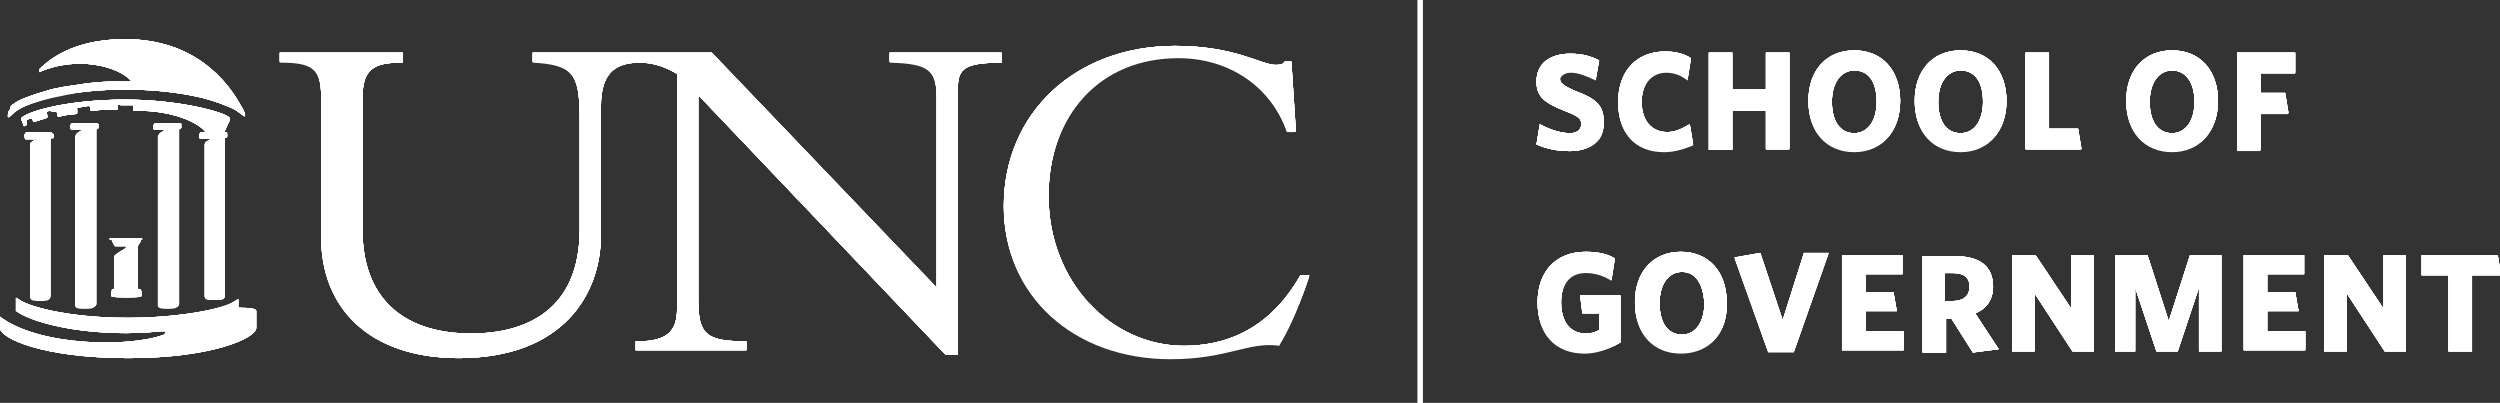 <?xml version="1.0" encoding="utf-8"?>
<!-- Generator: Adobe Illustrator 27.6.1, SVG Export Plug-In . SVG Version: 6.00 Build 0)  -->
<svg version="1.1" xmlns="http://www.w3.org/2000/svg" xmlns:xlink="http://www.w3.org/1999/xlink" x="0px" y="0px"
	 viewBox="0 0 223.4 36" style="enable-background:new 0 0 223.4 36;" xml:space="preserve">
<rect x="0" y="0" width="223.4" height="36" fill="#333333" stroke="none"/>
<style type="text/css">
	.st0{fill:#FFFFFF;}
</style>
<g id="PMS_2c">
	<g>
		<path class="st0" d="M140.3,13.5c-1.2,0-2.1-0.2-3-0.6l0.3-1.8c0.9,0.5,1.9,0.8,2.7,0.8c0.6,0,1-0.3,1-0.8c0-0.5-0.2-0.7-1.5-1.2
			c-1.7-0.7-2.5-1.2-2.5-2.6c0-1.7,1.3-2.5,3-2.5c1.1,0,1.8,0.2,2.6,0.6L142.6,7c-0.8-0.4-1.6-0.7-2.2-0.7c-0.6,0-1,0.3-1,0.7
			c0,0.4,0.2,0.6,1.3,1.1c1.9,0.7,2.6,1.3,2.6,2.7C143.4,12.6,142,13.5,140.3,13.5z"/>
		<path class="st0" d="M148.7,13.5c-2.6,0-4.1-1.7-4.1-4.4c0-2.7,1.6-4.5,4.2-4.5c0.9,0,1.7,0.2,2.3,0.6l-0.3,1.9
			c-0.5-0.4-1.1-0.7-1.9-0.7c-1.3,0-2.2,1-2.2,2.7c0,1.7,0.9,2.7,2.3,2.7c0.7,0,1.3-0.3,2-0.7l0.3,1.8
			C150.5,13.3,149.7,13.5,148.7,13.5z"/>
		<path class="st0" d="M157.8,13.4V9.9h-3v3.5h-2.1V4.7h2.1V8h3V4.7h2.1v8.6H157.8z"/>
		<path class="st0" d="M165.7,13.5c-2.5,0-4.1-1.8-4.1-4.5c0-2.7,1.6-4.5,4.1-4.5c2.5,0,4.1,1.8,4.1,4.5
			C169.8,11.7,168.2,13.5,165.7,13.5z M165.7,6.3c-1.2,0-2,1.1-2,2.8c0,1.7,0.7,2.8,2,2.8c1.2,0,2-1.1,2-2.8
			C167.7,7.3,167,6.3,165.7,6.3z"/>
		<path class="st0" d="M175.2,13.5c-2.5,0-4.1-1.8-4.1-4.5c0-2.7,1.6-4.5,4.1-4.5c2.5,0,4.1,1.8,4.1,4.5
			C179.3,11.7,177.7,13.5,175.2,13.5z M175.2,6.3c-1.2,0-2,1.1-2,2.8c0,1.7,0.7,2.8,2,2.8c1.2,0,2-1.1,2-2.8
			C177.2,7.3,176.5,6.3,175.2,6.3z"/>
		<path class="st0" d="M181,13.4V4.7h2.1v6.8h2.6l0.3,1.8H181z"/>
		<path class="st0" d="M194.1,13.5c-2.5,0-4.1-1.8-4.1-4.5c0-2.7,1.6-4.5,4.1-4.5c2.5,0,4.1,1.8,4.1,4.5
			C198.2,11.7,196.6,13.5,194.1,13.5z M194.1,6.3c-1.2,0-2,1.1-2,2.8c0,1.7,0.7,2.8,2,2.8c1.2,0,2-1.1,2-2.8
			C196.1,7.3,195.3,6.3,194.1,6.3z"/>
		<path class="st0" d="M202,6.5v1.8h2.2l0.3,1.8H202v3.3h-2.1V4.7h5.2v1.8H202z"/>
		<path class="st0" d="M141.6,31.5c-2.7,0-4.2-1.8-4.2-4.5c0-2.7,1.6-4.5,4.3-4.5c1.1,0,2,0.2,2.6,0.6l-0.3,1.9
			c-0.6-0.4-1.4-0.7-2.3-0.7c-1.5,0-2.2,1.1-2.2,2.7c0,1.6,0.7,2.8,2.2,2.8c0.5,0,0.8-0.1,1.2-0.3V28h-1.5l-0.2-1.6h3.6v4.2
			C143.8,31.2,142.7,31.5,141.6,31.5z"/>
		<path class="st0" d="M150.2,31.5c-2.5,0-4.1-1.8-4.1-4.5c0-2.7,1.6-4.5,4.1-4.5c2.5,0,4.1,1.8,4.1,4.5
			C154.4,29.7,152.8,31.5,150.2,31.5z M150.3,24.3c-1.2,0-2,1.1-2,2.8c0,1.7,0.7,2.8,2,2.8c1.2,0,2-1.1,2-2.8
			C152.2,25.3,151.5,24.3,150.3,24.3z"/>
		<path class="st0" d="M160.3,31.4H158l-3-8.4l2.3-0.4l2,6l1.9-6h2.2L160.3,31.4z"/>
		<path class="st0" d="M164.6,31.4v-8.6h5.4v1.7h-3.3v1.6h2.5l0.3,1.7h-2.8v1.8h3.4v1.7H164.6z"/>
		<path class="st0" d="M176.3,31.5l-1.9-3h-0.5v3h-2.1v-8.6h3c2.1,0,3.3,0.9,3.3,2.7c0,1.2-0.6,2-1.6,2.4l2.1,3.2L176.3,31.5z
			 M174.5,24.4h-0.7v2.5h0.7c0.9,0,1.5-0.4,1.5-1.3C176,24.8,175.5,24.4,174.5,24.4z"/>
		<path class="st0" d="M185.2,31.4l-3.4-5.2v5.2h-2v-8.6h2.1l3.2,4.8v-4.8h2v8.6H185.2z"/>
		<path class="st0" d="M196.5,31.4v-5.7l-1.9,5.7h-1.9l-1.9-5.7v5.7h-1.8v-8.6h2.9l1.9,5.9l1.9-5.9h2.8v8.6H196.5z"/>
		<path class="st0" d="M200.5,31.4v-8.6h5.4v1.7h-3.3v1.6h2.5l0.3,1.7h-2.8v1.8h3.4v1.7H200.5z"/>
		<path class="st0" d="M213.1,31.4l-3.4-5.2v5.2h-2v-8.6h2.1l3.2,4.8v-4.8h2v8.6H213.1z"/>
		<path class="st0" d="M220.9,24.6v6.8h-2.1v-6.8h-2.4v-1.8h6.8l0.3,1.8H220.9z"/>
	</g>
	<g>
		<rect x="126.7" class="st0" width="0.4" height="36"/>
	</g>
	<g>
		<g>
			<path class="st0" d="M11.9,9.9C12,9.9,12,9.9,11.9,9.9c4-0.1,6.3,1.4,6.5,2l1.6,0l0.5-1.1c0-0.1,0-0.2,0-0.3
				C20,10,16,8.9,11.2,8.9c-5.1,0-8.4,1-9.1,1.5c0,0-0.2,0.1-0.2,0.2c0,0.1,0.1,0.3,0.1,0.3l0.1,0.3c0,0.1,0.1,0.1,0.2,0
				c0,0,0.1,0,0.1-0.1c0-0.1,0-0.2,0-0.2c-0.1-0.2,0-0.2,0-0.2l0.3-0.1c0.1,0,0.2,0,0.2,0.1c0,0,0.1,0.2,0.1,0.2
				c0.1,0,0.3-0.1,1-0.3c0,0,0.1,0,0.2-0.1c0.1,0,0-0.3,0-0.3c0-0.1-0.1-0.2,0.2-0.3L4.9,10c0.2-0.1,0.2,0.1,0.2,0.2
				c0,0,0,0.2,0.1,0.2c0.1,0.1,0.2-0.1,1.5-0.2c0,0,0.2,0,0.2-0.1c0-0.1,0-0.2,0-0.2c0-0.2-0.1-0.3,0.2-0.3l0.6-0.1
				c0.4-0.1,0.4,0.1,0.4,0.2c0,0,0,0.2,0,0.2c0,0,0.2,0,0.2,0c0.7-0.1,1.2-0.1,2-0.1c0,0,0.1,0,0.2,0c0,0,0-0.1,0-0.1
				c0-0.1,0-0.2,0-0.3c0.1-0.1,0.2,0,0.3,0h0.7c0.1,0,0.3,0,0.4,0C11.9,9.5,11.9,9.8,11.9,9.9C11.9,9.8,11.9,9.8,11.9,9.9L11.9,9.9z
				"/>
			<path class="st0" d="M11.2,3.5C7.4,3.5,5,4.7,3.5,6.2c0,0,0,0,0,0.1c0,0.1,0,0.2,0.1,0.1c3.3-1.4,6.9-0.5,8.1,0.8
				c0,0.1,0,0.1,0,0.1c-1.2,0-2.1-0.1-4.3,0.2C6.1,7.7,5.1,7.8,4.2,8.1c-1.4,0.4-2.5,0.8-3,1.2C1,9.4,1,9.5,0.9,9.6
				C0.9,9.8,0.9,9.8,0.8,9.9c-0.1,0.2-0.1,0.4-0.1,0.5c0,0.1,0.1,0.1,0.2,0c0.2-0.2,0.6-0.6,1.3-0.9C3,9.1,4.2,8.8,5.4,8.5
				C7.1,8.2,9.2,8,11.1,8c2.2,0,4.2,0.2,5.8,0.5c1.7,0.3,3,0.8,3.9,1.2c0.4,0.2,0.6,0.4,0.9,0.6c0.2,0.2,0.2,0,0.2,0
				c0,0,0-0.3-0.4-0.9C20.4,7.4,17.5,3.5,11.2,3.5"/>
			<path class="st0" d="M0,29.3C0,30.2,3.7,32,11.5,32c7.5,0,11.4-1.8,11.4-2.7l0-1.4c0,0,0-0.1,0-0.1c0-0.2-0.4-0.3-1.6-0.3l0-0.8
				c0,0.1-0.3,0.2-0.4,0.3c-1,0.6-4.8,1.4-9.5,1.4c-5.5,0-9.3-1.1-9.9-1.8l0,1.2c1.8,1.3,7.3,2.4,12.9,1.8c0.2,0,0.2,0,0.4,0
				c0,0,0.2,0.1-0.1,0.3C11.4,31.1,3.4,30.9,0,28.3L0,29.3"/>
			<path class="st0" d="M16,11.5L16,11.5C16,11.5,16,11.5,16,11.5C16,11.5,16,11.5,16,11.5L16,11.5z"/>
			<path class="st0" d="M15.9,11.8C15.9,11.8,15.9,11.8,15.9,11.8l0-0.2l0,0l0,0c0,0,0,0,0,0V11.8L15.9,11.8z"/>
			<polygon class="st0" points="15.9,11.8 15.9,11.8 15.9,11.6 15.9,11.6 15.9,11.8 			"/>
			<path class="st0" d="M13.9,11.4C13.9,11.4,13.9,11.4,13.9,11.4L13.9,11.4C13.8,11.4,13.9,11.4,13.9,11.4L13.9,11.4z"/>
			<polygon class="st0" points="15.9,11.8 15.9,11.8 15.9,11.8 15.9,11.8 15.9,11.8 			"/>
			<path class="st0" d="M16,11l-2.1,0c-0.1,0-0.1,0.1-0.2,0.2v0.2c0,0.1,0,0.2,0.2,0.2h0.7c0.1,0,0.1,0,0.1,0c0,0.1-0.1,0.1-0.1,0.1
				l-0.3,0.2c0,0-0.1,0.1-0.1,0.2l0,15.1c0,0.3,0.5,0.3,0.9,0.3c0.4,0,0.8,0,0.9-0.3c0,0,0-14.4,0-15.6c0-0.1,0-0.1,0-0.1
				c0,0,0.1,0,0.1,0c0.1,0,0.1-0.1,0.1-0.1v-0.3C16.2,11,16.1,11,16,11L16,11z"/>
			<path class="st0" d="M12.6,21.5l0-0.1h0.1l0-0.1H9.8v0.1H10l0,0.1l0.2,0.4c0,0,0,0,0.1,0.1c0,0,0.1,0,0.1,0c0.8,0,0.6,0,0.7,0
				c0.1,0,0.1,0,0.2,0c0,0,0,0.1-0.1,0.2c-0.3,0.2-0.7,0.4-0.9,0.6c0,0-0.1,0.1-0.1,0.1c0,0.1,0,0.1,0,0.1v2.8L10,25.9
				c0,0-0.1,0.6,0,0.6c0.1,0.1,2.5,0.1,2.6,0c0.1-0.1,0-0.6,0-0.6l-0.3-0.1V22L12.6,21.5L12.6,21.5z"/>
			<path class="st0" d="M20.1,11.8l-2.1,0c-0.1,0-0.1,0.1-0.2,0.2v0.2c0,0.1,0,0.2,0.2,0.2h0.7c0.1,0,0.1,0,0.1,0
				c0,0.1-0.1,0.1-0.1,0.1l-0.3,0.2c0,0-0.1,0.1-0.1,0.2l0,13.6c0,0.3,0.5,0.3,0.9,0.3c0.4,0,0.8,0,0.9-0.3c0,0,0-12.9,0-14.1
				c0-0.1,0-0.1,0-0.1c0,0,0.1,0,0.1,0c0.1,0,0.1-0.1,0.1-0.1v-0.3C20.3,11.8,20.2,11.8,20.1,11.8L20.1,11.8z"/>
			<path class="st0" d="M8.6,11l-2.1,0c-0.1,0-0.2,0.1-0.2,0.2v0.2c0,0.1,0,0.2,0.2,0.2h0.7c0.1,0,0.1,0,0.1,0
				c0,0.1-0.1,0.1-0.1,0.1l-0.3,0.2c0,0-0.1,0.1-0.1,0.2l0,15.1c0,0.3,0.5,0.3,0.9,0.3c0.4,0,0.8,0,0.9-0.3c0,0,0-14.4,0-15.6
				c0-0.1,0-0.1,0-0.1c0,0,0.1,0,0.1,0c0.1,0,0.1-0.1,0.1-0.1v-0.3C8.7,11,8.7,11,8.6,11L8.6,11z"/>
			<path class="st0" d="M4.5,11.8l-2.1,0c-0.1,0-0.1,0.1-0.2,0.2v0.2c0,0.1,0,0.2,0.2,0.2l0.7,0c0.1,0,0.1,0,0.1,0
				c0,0.1-0.1,0.1-0.1,0.1l-0.3,0.2c0,0-0.1,0.1-0.1,0.2l0,13.6c0,0.3,0.5,0.3,0.9,0.3c0.4,0,0.8,0,0.9-0.3c0,0,0-12.9,0-14.1
				c0-0.1,0-0.1,0-0.1c0,0,0.1,0,0.1,0c0.1,0,0.2,0,0.2-0.1V12C4.6,11.9,4.6,11.8,4.5,11.8L4.5,11.8z"/>
		</g>
		<g>
			<path class="st0" d="M115,11.7c-1.4-4-5.1-6.6-9.7-6.6c-7.1,0-11.6,5.2-11.6,12.4c0,7.7,5.6,13.4,12.1,13.4
				c3.4,0,7.5-1.2,10.4-6.3h0.8c-0.6,1.9-1.7,4.6-2.7,6.2c-2.7-0.4-4.6,1.2-9.7,1.2c-8.7,0-14.9-5.7-14.9-13.6
				c0-8.3,6.4-14.3,15.3-14.3c5.4,0,7.7,1.7,9,1.7c0.5,0,0.7-0.1,0.8-0.3h0.6l0.4,6.2H115z"/>
			<path class="st0" d="M79.5,4.7v0.8c3.4,0.1,4.2,0.6,4.2,3.2v17l-20.1-21h-1.4h-1.7h-6.8h-1.6h-4.5v0.8c3.5,0.2,4.2,0.9,4.2,5v10
				c0,7.3-4.9,9.3-9.7,9.3c-6.4,0-9.7-3.5-9.7-9.2V8.7c0-2.5,1-3.1,3.4-3.1H36V4.7H25v0.8c2.9,0,3.7,0.5,3.7,3.2v12.5
				C28.7,27.3,32.8,32,41,32c9.3,0,12.7-5.7,12.7-11V9.5c0-3.2,1.5-3.9,3.5-3.9c1.2,0,2.3,0.4,3.3,1v21c0,2-0.9,2.9-3.5,2.9h-0.2
				v0.8h9.9v-0.8c-3.6,0-4.3-0.6-4.3-3.7V8.5l22.1,23.2h1.1V7.8c0-1.7,0.7-2.2,3.9-2.2V4.7H79.5z"/>
		</g>
	</g>
</g>
<g id="CMYK_2c">
	<g>
		<path class="st0" d="M140.3,13.5c-1.2,0-2.1-0.2-3-0.6l0.3-1.8c0.9,0.5,1.9,0.8,2.7,0.8c0.6,0,1-0.3,1-0.8c0-0.5-0.2-0.7-1.5-1.2
			c-1.7-0.7-2.5-1.2-2.5-2.6c0-1.7,1.3-2.5,3-2.5c1.1,0,1.8,0.2,2.6,0.6L142.6,7c-0.8-0.4-1.6-0.7-2.2-0.7c-0.6,0-1,0.3-1,0.7
			c0,0.4,0.2,0.6,1.3,1.1c1.9,0.7,2.6,1.3,2.6,2.7C143.4,12.6,142,13.5,140.3,13.5z"/>
		<path class="st0" d="M148.7,13.5c-2.6,0-4.1-1.7-4.1-4.4c0-2.7,1.6-4.5,4.2-4.5c0.9,0,1.7,0.2,2.3,0.6l-0.3,1.9
			c-0.5-0.4-1.1-0.7-1.9-0.7c-1.3,0-2.2,1-2.2,2.7c0,1.7,0.9,2.7,2.3,2.7c0.7,0,1.3-0.3,2-0.7l0.3,1.8
			C150.5,13.3,149.7,13.5,148.7,13.5z"/>
		<path class="st0" d="M157.8,13.4V9.9h-3v3.5h-2.1V4.7h2.1V8h3V4.7h2.1v8.6H157.8z"/>
		<path class="st0" d="M165.7,13.5c-2.5,0-4.1-1.8-4.1-4.5c0-2.7,1.6-4.5,4.1-4.5c2.5,0,4.1,1.8,4.1,4.5
			C169.8,11.7,168.2,13.5,165.7,13.5z M165.7,6.3c-1.2,0-2,1.1-2,2.8c0,1.7,0.7,2.8,2,2.8c1.2,0,2-1.1,2-2.8
			C167.7,7.3,167,6.3,165.7,6.3z"/>
		<path class="st0" d="M175.2,13.5c-2.5,0-4.1-1.8-4.1-4.5c0-2.7,1.6-4.5,4.1-4.5c2.5,0,4.1,1.8,4.1,4.5
			C179.3,11.7,177.7,13.5,175.2,13.5z M175.2,6.3c-1.2,0-2,1.1-2,2.8c0,1.7,0.7,2.8,2,2.8c1.2,0,2-1.1,2-2.8
			C177.2,7.3,176.5,6.3,175.2,6.3z"/>
		<path class="st0" d="M181,13.4V4.7h2.1v6.8h2.6l0.3,1.8H181z"/>
		<path class="st0" d="M194.1,13.5c-2.5,0-4.1-1.8-4.1-4.5c0-2.7,1.6-4.5,4.1-4.5c2.5,0,4.1,1.8,4.1,4.5
			C198.2,11.7,196.6,13.5,194.1,13.5z M194.1,6.3c-1.2,0-2,1.1-2,2.8c0,1.7,0.7,2.8,2,2.8c1.2,0,2-1.1,2-2.8
			C196.1,7.3,195.3,6.3,194.1,6.3z"/>
		<path class="st0" d="M202,6.5v1.8h2.2l0.3,1.8H202v3.3h-2.1V4.7h5.2v1.8H202z"/>
		<path class="st0" d="M141.6,31.5c-2.7,0-4.2-1.8-4.2-4.5c0-2.7,1.6-4.5,4.3-4.5c1.1,0,2,0.2,2.6,0.6l-0.3,1.9
			c-0.6-0.4-1.4-0.7-2.3-0.7c-1.5,0-2.2,1.1-2.2,2.7c0,1.6,0.7,2.8,2.2,2.8c0.5,0,0.8-0.1,1.2-0.3V28h-1.5l-0.2-1.6h3.6v4.2
			C143.8,31.2,142.7,31.5,141.6,31.5z"/>
		<path class="st0" d="M150.2,31.5c-2.5,0-4.1-1.8-4.1-4.5c0-2.7,1.6-4.5,4.1-4.5c2.5,0,4.1,1.8,4.1,4.5
			C154.4,29.7,152.8,31.5,150.2,31.5z M150.3,24.3c-1.2,0-2,1.1-2,2.8c0,1.7,0.7,2.8,2,2.8c1.2,0,2-1.1,2-2.8
			C152.2,25.3,151.5,24.3,150.3,24.3z"/>
		<path class="st0" d="M160.3,31.4H158l-3-8.4l2.3-0.4l2,6l1.9-6h2.2L160.3,31.4z"/>
		<path class="st0" d="M164.6,31.4v-8.6h5.4v1.7h-3.3v1.6h2.5l0.3,1.7h-2.8v1.8h3.4v1.7H164.6z"/>
		<path class="st0" d="M176.3,31.5l-1.9-3h-0.5v3h-2.1v-8.6h3c2.1,0,3.3,0.9,3.3,2.7c0,1.2-0.6,2-1.6,2.4l2.1,3.2L176.3,31.5z
			 M174.5,24.4h-0.7v2.5h0.7c0.9,0,1.5-0.4,1.5-1.3C176,24.8,175.5,24.4,174.5,24.4z"/>
		<path class="st0" d="M185.2,31.4l-3.4-5.2v5.2h-2v-8.6h2.1l3.2,4.8v-4.8h2v8.6H185.2z"/>
		<path class="st0" d="M196.5,31.4v-5.7l-1.9,5.7h-1.9l-1.9-5.7v5.7h-1.8v-8.6h2.9l1.9,5.9l1.9-5.9h2.8v8.6H196.5z"/>
		<path class="st0" d="M200.5,31.4v-8.6h5.4v1.7h-3.3v1.6h2.5l0.3,1.7h-2.8v1.8h3.4v1.7H200.5z"/>
		<path class="st0" d="M213.1,31.4l-3.4-5.2v5.2h-2v-8.6h2.1l3.2,4.8v-4.8h2v8.6H213.1z"/>
		<path class="st0" d="M220.9,24.6v6.8h-2.1v-6.8h-2.4v-1.8h6.8l0.3,1.8H220.9z"/>
	</g>
	<g>
		<rect x="126.7" class="st0" width="0.4" height="36"/>
	</g>
	<g>
		<g>
			<path class="st0" d="M11.9,9.9C12,9.9,12,9.9,11.9,9.9c4-0.1,6.3,1.4,6.5,2l1.6,0l0.5-1.1c0-0.1,0-0.2,0-0.3
				C20,10,16,8.9,11.2,8.9c-5.1,0-8.4,1-9.1,1.5c0,0-0.2,0.1-0.2,0.2c0,0.1,0.1,0.3,0.1,0.3l0.1,0.3c0,0.1,0.1,0.1,0.2,0
				c0,0,0.1,0,0.1-0.1c0-0.1,0-0.2,0-0.2c-0.1-0.2,0-0.2,0-0.2l0.3-0.1c0.1,0,0.2,0,0.2,0.1c0,0,0.1,0.2,0.1,0.2
				c0.1,0,0.3-0.1,1-0.3c0,0,0.1,0,0.2-0.1c0.1,0,0-0.3,0-0.3c0-0.1-0.1-0.2,0.2-0.3L4.9,10c0.2-0.1,0.2,0.1,0.2,0.2
				c0,0,0,0.2,0.1,0.2c0.1,0.1,0.2-0.1,1.5-0.2c0,0,0.2,0,0.2-0.1c0-0.1,0-0.2,0-0.2c0-0.2-0.1-0.3,0.2-0.3l0.6-0.1
				c0.4-0.1,0.4,0.1,0.4,0.2c0,0,0,0.2,0,0.2c0,0,0.2,0,0.2,0c0.7-0.1,1.2-0.1,2-0.1c0,0,0.1,0,0.2,0c0,0,0-0.1,0-0.1
				c0-0.1,0-0.2,0-0.3c0.1-0.1,0.2,0,0.3,0h0.7c0.1,0,0.3,0,0.4,0C11.9,9.5,11.9,9.8,11.9,9.9C11.9,9.8,11.9,9.8,11.9,9.9L11.9,9.9z
				"/>
			<path class="st0" d="M11.2,3.5C7.4,3.5,5,4.7,3.5,6.2c0,0,0,0,0,0.1c0,0.1,0,0.2,0.1,0.1c3.3-1.4,6.9-0.5,8.1,0.8
				c0,0.1,0,0.1,0,0.1c-1.2,0-2.1-0.1-4.3,0.2C6.1,7.7,5.1,7.8,4.2,8.1c-1.4,0.4-2.5,0.8-3,1.2C1,9.4,1,9.5,0.9,9.6
				C0.9,9.8,0.9,9.8,0.8,9.9c-0.1,0.2-0.1,0.4-0.1,0.5c0,0.1,0.1,0.1,0.2,0c0.2-0.2,0.6-0.6,1.3-0.9C3,9.1,4.2,8.8,5.4,8.5
				C7.1,8.2,9.2,8,11.1,8c2.2,0,4.2,0.2,5.8,0.5c1.7,0.3,3,0.8,3.9,1.2c0.4,0.2,0.6,0.4,0.9,0.6c0.2,0.2,0.2,0,0.2,0
				c0,0,0-0.3-0.4-0.9C20.4,7.4,17.5,3.5,11.2,3.5"/>
			<path class="st0" d="M0,29.3C0,30.2,3.7,32,11.5,32c7.5,0,11.4-1.8,11.4-2.7l0-1.4c0,0,0-0.1,0-0.1c0-0.2-0.4-0.3-1.6-0.3l0-0.8
				c0,0.1-0.3,0.2-0.4,0.3c-1,0.6-4.8,1.4-9.5,1.4c-5.5,0-9.3-1.1-9.9-1.8l0,1.2c1.8,1.3,7.3,2.4,12.9,1.8c0.2,0,0.2,0,0.4,0
				c0,0,0.2,0.1-0.1,0.3C11.4,31.1,3.4,30.9,0,28.3L0,29.3"/>
			<path class="st0" d="M16,11.5L16,11.5C16,11.5,16,11.5,16,11.5C16,11.5,16,11.5,16,11.5L16,11.5z"/>
			<path class="st0" d="M15.9,11.8C15.9,11.8,15.9,11.8,15.9,11.8l0-0.2l0,0l0,0c0,0,0,0,0,0V11.8L15.9,11.8z"/>
			<polygon class="st0" points="15.9,11.8 15.9,11.8 15.9,11.6 15.9,11.6 15.9,11.8 			"/>
			<path class="st0" d="M13.9,11.4C13.9,11.4,13.9,11.4,13.9,11.4L13.9,11.4C13.8,11.4,13.9,11.4,13.9,11.4L13.9,11.4z"/>
			<polygon class="st0" points="15.9,11.8 15.9,11.8 15.9,11.8 15.9,11.8 15.9,11.8 			"/>
			<path class="st0" d="M16,11l-2.1,0c-0.1,0-0.1,0.1-0.2,0.2v0.2c0,0.1,0,0.2,0.2,0.2h0.7c0.1,0,0.1,0,0.1,0c0,0.1-0.1,0.1-0.1,0.1
				l-0.3,0.2c0,0-0.1,0.1-0.1,0.2l0,15.1c0,0.3,0.5,0.3,0.9,0.3c0.4,0,0.8,0,0.9-0.3c0,0,0-14.4,0-15.6c0-0.1,0-0.1,0-0.1
				c0,0,0.1,0,0.1,0c0.1,0,0.1-0.1,0.1-0.1v-0.3C16.2,11,16.1,11,16,11L16,11z"/>
			<path class="st0" d="M12.6,21.5l0-0.1h0.1l0-0.1H9.8v0.1H10l0,0.1l0.2,0.4c0,0,0,0,0.1,0.1c0,0,0.1,0,0.1,0c0.8,0,0.6,0,0.7,0
				c0.1,0,0.1,0,0.2,0c0,0,0,0.1-0.1,0.2c-0.3,0.2-0.7,0.4-0.9,0.6c0,0-0.1,0.1-0.1,0.1c0,0.1,0,0.1,0,0.1v2.8L10,25.9
				c0,0-0.1,0.6,0,0.6c0.1,0.1,2.5,0.1,2.6,0c0.1-0.1,0-0.6,0-0.6l-0.3-0.1V22L12.6,21.5L12.6,21.5z"/>
			<path class="st0" d="M20.1,11.8l-2.1,0c-0.1,0-0.1,0.1-0.2,0.2v0.2c0,0.1,0,0.2,0.2,0.2h0.7c0.1,0,0.1,0,0.1,0
				c0,0.1-0.1,0.1-0.1,0.1l-0.3,0.2c0,0-0.1,0.1-0.1,0.2l0,13.6c0,0.3,0.5,0.3,0.9,0.3c0.4,0,0.8,0,0.9-0.3c0,0,0-12.9,0-14.1
				c0-0.1,0-0.1,0-0.1c0,0,0.1,0,0.1,0c0.1,0,0.1-0.1,0.1-0.1v-0.3C20.3,11.8,20.2,11.8,20.1,11.8L20.1,11.8z"/>
			<path class="st0" d="M8.6,11l-2.1,0c-0.1,0-0.2,0.1-0.2,0.2v0.2c0,0.1,0,0.2,0.2,0.2h0.7c0.1,0,0.1,0,0.1,0
				c0,0.1-0.1,0.1-0.1,0.1l-0.3,0.2c0,0-0.1,0.1-0.1,0.2l0,15.1c0,0.3,0.5,0.3,0.9,0.3c0.4,0,0.8,0,0.9-0.3c0,0,0-14.4,0-15.6
				c0-0.1,0-0.1,0-0.1c0,0,0.1,0,0.1,0c0.1,0,0.1-0.1,0.1-0.1v-0.3C8.7,11,8.7,11,8.6,11L8.6,11z"/>
			<path class="st0" d="M4.5,11.8l-2.1,0c-0.1,0-0.1,0.1-0.2,0.2v0.2c0,0.1,0,0.2,0.2,0.2l0.7,0c0.1,0,0.1,0,0.1,0
				c0,0.1-0.1,0.1-0.1,0.1l-0.3,0.2c0,0-0.1,0.1-0.1,0.2l0,13.6c0,0.3,0.5,0.3,0.9,0.3c0.4,0,0.8,0,0.9-0.3c0,0,0-12.9,0-14.1
				c0-0.1,0-0.1,0-0.1c0,0,0.1,0,0.1,0c0.1,0,0.2,0,0.2-0.1V12C4.6,11.9,4.6,11.8,4.5,11.8L4.5,11.8z"/>
		</g>
		<g>
			<path class="st0" d="M115,11.7c-1.4-4-5.1-6.6-9.7-6.6c-7.1,0-11.6,5.2-11.6,12.4c0,7.7,5.6,13.4,12.1,13.4
				c3.4,0,7.5-1.2,10.4-6.3h0.8c-0.6,1.9-1.7,4.6-2.7,6.2c-2.7-0.4-4.6,1.2-9.7,1.2c-8.7,0-14.9-5.7-14.9-13.6
				c0-8.3,6.4-14.3,15.3-14.3c5.4,0,7.7,1.7,9,1.7c0.5,0,0.7-0.1,0.8-0.3h0.6l0.4,6.2H115z"/>
			<path class="st0" d="M79.5,4.7v0.8c3.4,0.1,4.2,0.6,4.2,3.2v17l-20.1-21h-1.4h-1.7h-6.8h-1.6h-4.5v0.8c3.5,0.2,4.2,0.9,4.2,5v10
				c0,7.3-4.9,9.3-9.7,9.3c-6.4,0-9.7-3.5-9.7-9.2V8.7c0-2.5,1-3.1,3.4-3.1H36V4.7H25v0.8c2.9,0,3.7,0.5,3.7,3.2v12.5
				C28.7,27.3,32.8,32,41,32c9.3,0,12.7-5.7,12.7-11V9.5c0-3.2,1.5-3.9,3.5-3.9c1.2,0,2.3,0.4,3.3,1v21c0,2-0.9,2.9-3.5,2.9h-0.2
				v0.8h9.9v-0.8c-3.6,0-4.3-0.6-4.3-3.7V8.5l22.1,23.2h1.1V7.8c0-1.7,0.7-2.2,3.9-2.2V4.7H79.5z"/>
		</g>
	</g>
</g>
<g id="PMS">
	<g>
		<path class="st0" d="M140.3,13.5c-1.2,0-2.1-0.2-3-0.6l0.3-1.8c0.9,0.5,1.9,0.8,2.7,0.8c0.6,0,1-0.3,1-0.8c0-0.5-0.2-0.7-1.5-1.2
			c-1.7-0.7-2.5-1.2-2.5-2.6c0-1.7,1.3-2.5,3-2.5c1.1,0,1.8,0.2,2.6,0.6l-0.3,1.8c-0.8-0.4-1.6-0.7-2.2-0.7c-0.6,0-1,0.3-1,0.7
			c0,0.4,0.2,0.6,1.3,1.1c1.9,0.7,2.6,1.3,2.6,2.7C143.4,12.7,142,13.5,140.3,13.5z"/>
		<path class="st0" d="M148.7,13.6c-2.6,0-4.1-1.7-4.1-4.4c0-2.7,1.6-4.5,4.2-4.5c0.9,0,1.7,0.2,2.3,0.6l-0.3,1.9
			c-0.5-0.4-1.1-0.7-1.9-0.7c-1.3,0-2.2,1-2.2,2.7c0,1.7,0.9,2.7,2.3,2.7c0.7,0,1.3-0.3,2-0.7l0.3,1.8
			C150.5,13.3,149.7,13.6,148.7,13.6z"/>
		<path class="st0" d="M157.8,13.4V9.9h-3v3.5h-2.1V4.8h2.1V8h3V4.8h2.1v8.6H157.8z"/>
		<path class="st0" d="M165.7,13.6c-2.5,0-4.1-1.8-4.1-4.5c0-2.7,1.6-4.5,4.1-4.5c2.5,0,4.1,1.8,4.1,4.5
			C169.8,11.7,168.2,13.6,165.7,13.6z M165.7,6.3c-1.2,0-2,1.1-2,2.8c0,1.7,0.7,2.8,2,2.8c1.2,0,2-1.1,2-2.8
			C167.7,7.4,167,6.3,165.7,6.3z"/>
		<path class="st0" d="M175.2,13.6c-2.5,0-4.1-1.8-4.1-4.5c0-2.7,1.6-4.5,4.1-4.5c2.5,0,4.1,1.8,4.1,4.5
			C179.3,11.7,177.7,13.6,175.2,13.6z M175.2,6.3c-1.2,0-2,1.1-2,2.8c0,1.7,0.7,2.8,2,2.8c1.2,0,2-1.1,2-2.8
			C177.2,7.4,176.5,6.3,175.2,6.3z"/>
		<path class="st0" d="M181,13.4V4.8h2.1v6.8h2.6l0.3,1.8H181z"/>
		<path class="st0" d="M194.1,13.6c-2.5,0-4.1-1.8-4.1-4.5c0-2.7,1.6-4.5,4.1-4.5c2.5,0,4.1,1.8,4.1,4.5
			C198.2,11.7,196.6,13.6,194.1,13.6z M194.1,6.3c-1.2,0-2,1.1-2,2.8c0,1.7,0.7,2.8,2,2.8c1.2,0,2-1.1,2-2.8
			C196.1,7.4,195.3,6.3,194.1,6.3z"/>
		<path class="st0" d="M202,6.6v1.8h2.2l0.3,1.8H202v3.3h-2.1V4.8h5.2v1.8H202z"/>
		<path class="st0" d="M141.6,31.6c-2.7,0-4.2-1.8-4.2-4.5c0-2.7,1.6-4.5,4.3-4.5c1.1,0,2,0.2,2.6,0.6l-0.3,1.9
			c-0.6-0.4-1.4-0.7-2.3-0.7c-1.5,0-2.2,1.1-2.2,2.7c0,1.6,0.7,2.8,2.2,2.8c0.5,0,0.8-0.1,1.2-0.3V28h-1.5l-0.2-1.6h3.6v4.2
			C143.8,31.2,142.7,31.6,141.6,31.6z"/>
		<path class="st0" d="M150.2,31.6c-2.5,0-4.1-1.8-4.1-4.5c0-2.7,1.6-4.5,4.1-4.5c2.5,0,4.1,1.8,4.1,4.5
			C154.4,29.7,152.8,31.6,150.2,31.6z M150.3,24.3c-1.2,0-2,1.1-2,2.8c0,1.7,0.7,2.8,2,2.8c1.2,0,2-1.1,2-2.8
			C152.2,25.4,151.5,24.3,150.3,24.3z"/>
		<path class="st0" d="M160.3,31.5H158l-3-8.4l2.3-0.4l2,6l1.9-6h2.2L160.3,31.5z"/>
		<path class="st0" d="M164.6,31.4v-8.6h5.4v1.7h-3.3v1.6h2.5l0.3,1.7h-2.8v1.8h3.4v1.7H164.6z"/>
		<path class="st0" d="M176.3,31.5l-1.9-3h-0.5v3h-2.1v-8.6h3c2.1,0,3.3,0.9,3.3,2.7c0,1.2-0.6,2-1.6,2.4l2.1,3.2L176.3,31.5z
			 M174.5,24.4h-0.7v2.5h0.7c0.9,0,1.5-0.4,1.5-1.3C176,24.8,175.5,24.4,174.5,24.4z"/>
		<path class="st0" d="M185.2,31.4l-3.4-5.2v5.2h-2v-8.6h2.1l3.2,4.8v-4.8h2v8.6H185.2z"/>
		<path class="st0" d="M196.5,31.4v-5.7l-1.9,5.7h-1.9l-1.9-5.7v5.7h-1.8v-8.6h2.9l1.9,5.9l1.9-5.9h2.8v8.6H196.5z"/>
		<path class="st0" d="M200.5,31.4v-8.6h5.4v1.7h-3.3v1.6h2.5l0.3,1.7h-2.8v1.8h3.4v1.7H200.5z"/>
		<path class="st0" d="M213.1,31.4l-3.4-5.2v5.2h-2v-8.6h2.1l3.2,4.8v-4.8h2v8.6H213.1z"/>
		<path class="st0" d="M220.9,24.6v6.8h-2.1v-6.8h-2.4v-1.8h6.8l0.3,1.8H220.9z"/>
	</g>
	<g>
		<rect x="126.7" y="0" class="st0" width="0.4" height="36"/>
	</g>
	<g>
		<g>
			<path class="st0" d="M11.9,9.9C12,10,12,10,11.9,9.9c4-0.1,6.3,1.4,6.5,2l1.6,0l0.5-1.1c0-0.1,0-0.2,0-0.3C20,10,16,8.9,11.2,8.9
				c-5.1,0-8.4,1-9.1,1.5c0,0-0.2,0.1-0.2,0.2c0,0.1,0.1,0.3,0.1,0.3l0.1,0.3c0,0.1,0.1,0.1,0.2,0c0,0,0.1,0,0.1-0.1
				c0-0.1,0-0.2,0-0.2c-0.1-0.2,0-0.2,0-0.2l0.3-0.1c0.1,0,0.2,0,0.2,0.1c0,0,0.1,0.2,0.1,0.2c0.1,0,0.3-0.1,1-0.3
				c0,0,0.1,0,0.2-0.1c0.1,0,0-0.3,0-0.3c0-0.1-0.1-0.2,0.2-0.3L4.9,10c0.2-0.1,0.2,0.1,0.2,0.2c0,0,0,0.2,0.1,0.2
				c0.1,0.1,0.2-0.1,1.5-0.2c0,0,0.2,0,0.2-0.1c0-0.1,0-0.2,0-0.2c0-0.2-0.1-0.3,0.2-0.3l0.6-0.1c0.4-0.1,0.4,0.1,0.4,0.2
				c0,0,0,0.2,0,0.2c0,0,0.2,0,0.2,0c0.7-0.1,1.2-0.1,2-0.1c0,0,0.1,0,0.2,0c0,0,0-0.1,0-0.1c0-0.1,0-0.2,0-0.3c0.1-0.1,0.2,0,0.3,0
				h0.7c0.1,0,0.3,0,0.4,0C11.9,9.6,11.9,9.8,11.9,9.9C11.9,9.8,11.9,9.9,11.9,9.9L11.9,9.9z"/>
			<path class="st0" d="M11.2,3.5C7.4,3.5,5,4.7,3.5,6.2c0,0,0,0,0,0.1c0,0.1,0,0.2,0.1,0.1c3.3-1.4,6.9-0.5,8.1,0.8
				c0,0.1,0,0.1,0,0.1c-1.2,0-2.1-0.1-4.3,0.2C6.1,7.7,5.1,7.9,4.2,8.1c-1.4,0.4-2.5,0.8-3,1.2C1,9.4,1,9.5,0.9,9.6
				C0.9,9.8,0.9,9.8,0.8,9.9c-0.1,0.2-0.1,0.4-0.1,0.5c0,0.1,0.1,0.1,0.2,0c0.2-0.2,0.6-0.6,1.3-0.9C3,9.2,4.2,8.8,5.4,8.6
				C7.1,8.2,9.2,8,11.1,8c2.2,0,4.2,0.2,5.8,0.5c1.7,0.3,3,0.8,3.9,1.2c0.4,0.2,0.6,0.4,0.9,0.6c0.2,0.2,0.2,0,0.2,0
				c0,0,0-0.3-0.4-0.9C20.4,7.4,17.5,3.5,11.2,3.5"/>
			<path class="st0" d="M0,29.3c0,0.9,3.7,2.7,11.4,2.7c7.5,0,11.4-1.8,11.4-2.7l0-1.4c0,0,0-0.1,0-0.1c0-0.2-0.4-0.3-1.6-0.3l0-0.8
				c0,0.1-0.3,0.2-0.4,0.3c-1,0.6-4.8,1.4-9.5,1.4c-5.5,0-9.3-1.1-9.9-1.8l0,1.2c1.8,1.3,7.3,2.4,12.9,1.8c0.2,0,0.2,0,0.4,0
				c0,0,0.2,0.1-0.1,0.3C11.4,31.2,3.4,30.9,0,28.4L0,29.3"/>
			<path class="st0" d="M16,11.6L16,11.6C16,11.6,16,11.6,16,11.6C16,11.6,16,11.6,16,11.6L16,11.6z"/>
			<path class="st0" d="M15.9,11.9C15.9,11.9,15.9,11.9,15.9,11.9l0-0.2l0,0l0,0c0,0,0,0,0,0V11.9L15.9,11.9z"/>
			<polygon class="st0" points="15.9,11.9 15.9,11.9 15.9,11.6 15.9,11.6 15.9,11.9 			"/>
			<path class="st0" d="M13.9,11.5C13.9,11.5,13.9,11.5,13.9,11.5L13.9,11.5C13.8,11.5,13.9,11.5,13.9,11.5L13.9,11.5z"/>
			<polygon class="st0" points="15.9,11.9 15.9,11.9 15.9,11.9 15.9,11.9 15.9,11.9 			"/>
			<path class="st0" d="M16,11l-2.1,0c-0.1,0-0.1,0.1-0.2,0.2v0.2c0,0.1,0,0.2,0.2,0.2h0.7c0.1,0,0.1,0,0.1,0c0,0.1-0.1,0.1-0.1,0.1
				L14.2,12c0,0-0.1,0.1-0.1,0.2l0,15.1c0,0.3,0.5,0.3,0.9,0.3c0.4,0,0.8,0,0.9-0.3c0,0,0-14.4,0-15.6c0-0.1,0-0.1,0-0.1
				c0,0,0.1,0,0.1,0c0.1,0,0.1-0.1,0.1-0.1v-0.3C16.2,11.1,16.1,11,16,11L16,11z"/>
			<path class="st0" d="M12.6,21.5l0-0.1h0.1l0-0.1H9.8v0.1H10l0,0.1l0.2,0.4c0,0,0,0,0.1,0.1c0,0,0.1,0,0.1,0c0.8,0,0.6,0,0.7,0
				c0.1,0,0.1,0,0.2,0c0,0,0,0.1-0.1,0.2c-0.3,0.2-0.7,0.4-0.9,0.6c0,0-0.1,0.1-0.1,0.1c0,0.1,0,0.1,0,0.1v2.8L10,25.9
				c0,0-0.1,0.6,0,0.6c0.1,0.1,2.5,0.1,2.6,0c0.1-0.1,0-0.6,0-0.6l-0.3-0.1V22L12.6,21.5L12.6,21.5z"/>
			<path class="st0" d="M20.1,11.8l-2.1,0c-0.1,0-0.1,0.1-0.2,0.2v0.2c0,0.1,0,0.2,0.2,0.2h0.7c0.1,0,0.1,0,0.1,0
				c0,0.1-0.1,0.1-0.1,0.1l-0.3,0.2c0,0-0.1,0.1-0.1,0.2l0,13.6c0,0.3,0.5,0.3,0.9,0.3c0.4,0,0.8,0,0.9-0.3c0,0,0-12.9,0-14.1
				c0-0.1,0-0.1,0-0.1c0,0,0.1,0,0.1,0c0.1,0,0.1-0.1,0.1-0.1V12C20.3,11.9,20.2,11.8,20.1,11.8L20.1,11.8z"/>
			<path class="st0" d="M8.6,11l-2.1,0c-0.1,0-0.2,0.1-0.2,0.2v0.2c0,0.1,0,0.2,0.2,0.2h0.7c0.1,0,0.1,0,0.1,0
				c0,0.1-0.1,0.1-0.1,0.1L6.8,12c0,0-0.1,0.1-0.1,0.2l0,15.1c0,0.3,0.5,0.3,0.9,0.3c0.4,0,0.8,0,0.9-0.3c0,0,0-14.4,0-15.6
				c0-0.1,0-0.1,0-0.1c0,0,0.1,0,0.1,0c0.1,0,0.1-0.1,0.1-0.1v-0.3C8.7,11.1,8.7,11,8.6,11L8.6,11z"/>
			<path class="st0" d="M4.5,11.9l-2.1,0c-0.1,0-0.1,0.1-0.2,0.2v0.2c0,0.1,0,0.2,0.2,0.2l0.7,0c0.1,0,0.1,0,0.1,0
				c0,0.1-0.1,0.1-0.1,0.1l-0.3,0.2c0,0-0.1,0.1-0.1,0.2l0,13.6c0,0.3,0.5,0.3,0.9,0.3c0.4,0,0.8,0,0.9-0.3c0,0,0-12.9,0-14.1
				c0-0.1,0-0.1,0-0.1c0,0,0.1,0,0.1,0c0.1,0,0.2,0,0.2-0.1V12C4.6,11.9,4.6,11.9,4.5,11.9L4.5,11.9z"/>
		</g>
		<g>
			<path class="st0" d="M115,11.8c-1.4-4-5.1-6.6-9.7-6.6c-7.1,0-11.6,5.2-11.6,12.4c0,7.7,5.6,13.4,12.1,13.4
				c3.4,0,7.5-1.2,10.4-6.3h0.8c-0.6,1.9-1.7,4.6-2.7,6.2c-2.7-0.4-4.6,1.2-9.7,1.2c-8.7,0-14.9-5.7-14.9-13.6
				c0-8.3,6.4-14.3,15.3-14.3c5.4,0,7.7,1.7,9,1.7c0.5,0,0.7-0.1,0.8-0.3h0.6l0.4,6.2H115z"/>
			<path class="st0" d="M79.5,4.8v0.8c3.4,0.1,4.2,0.6,4.2,3.2v17l-20.1-21h-1.4h-1.7h-6.8h-1.6h-4.5v0.8c3.5,0.2,4.2,0.9,4.2,5v10
				c0,7.3-4.9,9.3-9.7,9.3c-6.4,0-9.7-3.5-9.7-9.2V8.7c0-2.5,1-3.1,3.4-3.1H36V4.8H25v0.8c2.9,0,3.7,0.5,3.7,3.2v12.5
				C28.7,27.4,32.8,32,41,32c9.3,0,12.7-5.7,12.7-11V9.5c0-3.2,1.5-3.9,3.5-3.9c1.2,0,2.3,0.4,3.3,1v21c0,2-0.9,2.9-3.5,2.9h-0.2
				v0.8h9.9v-0.8c-3.6,0-4.3-0.6-4.3-3.7V8.5l22.1,23.2h1.1V7.8c0-1.7,0.7-2.2,3.9-2.2V4.8H79.5z"/>
		</g>
	</g>
</g>
<g id="CMYK">
	<g>
		<path class="st0" d="M140.3,13.5c-1.2,0-2.1-0.2-3-0.6l0.3-1.8c0.9,0.5,1.9,0.8,2.7,0.8c0.6,0,1-0.3,1-0.8c0-0.5-0.2-0.7-1.5-1.2
			c-1.7-0.7-2.5-1.2-2.5-2.6c0-1.7,1.3-2.5,3-2.5c1.1,0,1.8,0.2,2.6,0.6L142.6,7c-0.8-0.4-1.6-0.7-2.2-0.7c-0.6,0-1,0.3-1,0.7
			c0,0.4,0.2,0.6,1.3,1.1c1.9,0.7,2.6,1.3,2.6,2.7C143.4,12.6,142,13.5,140.3,13.5z"/>
		<path class="st0" d="M148.7,13.5c-2.6,0-4.1-1.7-4.1-4.4c0-2.7,1.6-4.5,4.2-4.5c0.9,0,1.7,0.2,2.3,0.6l-0.3,1.9
			c-0.5-0.4-1.1-0.7-1.9-0.7c-1.3,0-2.2,1-2.2,2.7c0,1.7,0.9,2.7,2.3,2.7c0.7,0,1.3-0.3,2-0.7l0.3,1.8
			C150.5,13.3,149.7,13.5,148.7,13.5z"/>
		<path class="st0" d="M157.8,13.4V9.9h-3v3.5h-2.1V4.7h2.1V8h3V4.7h2.1v8.6H157.8z"/>
		<path class="st0" d="M165.7,13.5c-2.5,0-4.1-1.8-4.1-4.5c0-2.7,1.6-4.5,4.1-4.5c2.5,0,4.1,1.8,4.1,4.5
			C169.8,11.7,168.2,13.5,165.7,13.5z M165.7,6.3c-1.2,0-2,1.1-2,2.8c0,1.7,0.7,2.8,2,2.8c1.2,0,2-1.1,2-2.8
			C167.7,7.3,167,6.3,165.7,6.3z"/>
		<path class="st0" d="M175.2,13.5c-2.5,0-4.1-1.8-4.1-4.5c0-2.7,1.6-4.5,4.1-4.5c2.5,0,4.1,1.8,4.1,4.5
			C179.3,11.7,177.7,13.5,175.2,13.5z M175.2,6.3c-1.2,0-2,1.1-2,2.8c0,1.7,0.7,2.8,2,2.8c1.2,0,2-1.1,2-2.8
			C177.2,7.3,176.5,6.3,175.2,6.3z"/>
		<path class="st0" d="M181,13.4V4.7h2.1v6.8h2.6l0.3,1.8H181z"/>
		<path class="st0" d="M194.1,13.5c-2.5,0-4.1-1.8-4.1-4.5c0-2.7,1.6-4.5,4.1-4.5c2.5,0,4.1,1.8,4.1,4.5
			C198.2,11.7,196.6,13.5,194.1,13.5z M194.1,6.3c-1.2,0-2,1.1-2,2.8c0,1.7,0.7,2.8,2,2.8c1.2,0,2-1.1,2-2.8
			C196.1,7.3,195.3,6.3,194.1,6.3z"/>
		<path class="st0" d="M202,6.5v1.8h2.2l0.3,1.8H202v3.3h-2.1V4.7h5.2v1.8H202z"/>
		<path class="st0" d="M141.6,31.5c-2.7,0-4.2-1.8-4.2-4.5c0-2.7,1.6-4.5,4.3-4.5c1.1,0,2,0.2,2.6,0.6l-0.3,1.9
			c-0.6-0.4-1.4-0.7-2.3-0.7c-1.5,0-2.2,1.1-2.2,2.7c0,1.6,0.7,2.8,2.2,2.8c0.5,0,0.8-0.1,1.2-0.3V28h-1.5l-0.2-1.6h3.6v4.2
			C143.8,31.2,142.7,31.5,141.6,31.5z"/>
		<path class="st0" d="M150.2,31.5c-2.5,0-4.1-1.8-4.1-4.5c0-2.7,1.6-4.5,4.1-4.5c2.5,0,4.1,1.8,4.1,4.5
			C154.4,29.7,152.8,31.5,150.2,31.5z M150.3,24.3c-1.2,0-2,1.1-2,2.8c0,1.7,0.7,2.8,2,2.8c1.2,0,2-1.1,2-2.8
			C152.2,25.3,151.5,24.3,150.3,24.3z"/>
		<path class="st0" d="M160.3,31.4H158l-3-8.4l2.3-0.4l2,6l1.9-6h2.2L160.3,31.4z"/>
		<path class="st0" d="M164.6,31.4v-8.6h5.4v1.7h-3.3v1.6h2.5l0.3,1.7h-2.8v1.8h3.4v1.7H164.6z"/>
		<path class="st0" d="M176.3,31.5l-1.9-3h-0.5v3h-2.1v-8.6h3c2.1,0,3.3,0.9,3.3,2.7c0,1.2-0.6,2-1.6,2.4l2.1,3.2L176.3,31.5z
			 M174.5,24.4h-0.7v2.5h0.7c0.9,0,1.5-0.4,1.5-1.3C176,24.8,175.5,24.4,174.5,24.4z"/>
		<path class="st0" d="M185.2,31.4l-3.4-5.2v5.2h-2v-8.6h2.1l3.2,4.8v-4.8h2v8.6H185.2z"/>
		<path class="st0" d="M196.5,31.4v-5.7l-1.9,5.7h-1.9l-1.9-5.7v5.7h-1.8v-8.6h2.9l1.9,5.9l1.9-5.9h2.8v8.6H196.5z"/>
		<path class="st0" d="M200.5,31.4v-8.6h5.4v1.7h-3.3v1.6h2.5l0.3,1.7h-2.8v1.8h3.4v1.7H200.5z"/>
		<path class="st0" d="M213.1,31.4l-3.4-5.2v5.2h-2v-8.6h2.1l3.2,4.8v-4.8h2v8.6H213.1z"/>
		<path class="st0" d="M220.9,24.6v6.8h-2.1v-6.8h-2.4v-1.8h6.8l0.3,1.8H220.9z"/>
	</g>
	<g>
		<rect x="126.7" class="st0" width="0.4" height="36"/>
	</g>
	<g>
		<g>
			<path class="st0" d="M11.9,9.9C12,9.9,12,9.9,11.9,9.9c4-0.1,6.3,1.4,6.5,2l1.6,0l0.5-1.1c0-0.1,0-0.2,0-0.3
				C20,10,16,8.9,11.2,8.9c-5.1,0-8.4,1-9.1,1.5c0,0-0.2,0.1-0.2,0.2c0,0.1,0.1,0.3,0.1,0.3l0.1,0.3c0,0.1,0.1,0.1,0.2,0
				c0,0,0.1,0,0.1-0.1c0-0.1,0-0.2,0-0.2c-0.1-0.2,0-0.2,0-0.2l0.3-0.1c0.1,0,0.2,0,0.2,0.1c0,0,0.1,0.2,0.1,0.2
				c0.1,0,0.3-0.1,1-0.3c0,0,0.1,0,0.2-0.1c0.1,0,0-0.3,0-0.3c0-0.1-0.1-0.2,0.2-0.3L4.9,10c0.2-0.1,0.2,0.1,0.2,0.2
				c0,0,0,0.2,0.1,0.2c0.1,0.1,0.2-0.1,1.5-0.2c0,0,0.2,0,0.2-0.1c0-0.1,0-0.2,0-0.2c0-0.2-0.1-0.3,0.2-0.3l0.6-0.1
				c0.4-0.1,0.4,0.1,0.4,0.2c0,0,0,0.2,0,0.2c0,0,0.2,0,0.2,0c0.7-0.1,1.2-0.1,2-0.1c0,0,0.1,0,0.2,0c0,0,0-0.1,0-0.1
				c0-0.1,0-0.2,0-0.3c0.1-0.1,0.2,0,0.3,0h0.7c0.1,0,0.3,0,0.4,0C11.9,9.5,11.9,9.8,11.9,9.9C11.9,9.8,11.9,9.8,11.9,9.9L11.9,9.9z
				"/>
			<path class="st0" d="M11.2,3.5C7.4,3.5,5,4.7,3.5,6.2c0,0,0,0,0,0.1c0,0.1,0,0.2,0.1,0.1c3.3-1.4,6.9-0.5,8.1,0.8
				c0,0.1,0,0.1,0,0.1c-1.2,0-2.1-0.1-4.3,0.2C6.1,7.7,5.1,7.8,4.2,8.1c-1.4,0.4-2.5,0.8-3,1.2C1,9.4,1,9.5,0.9,9.6
				C0.9,9.8,0.9,9.8,0.8,9.9c-0.1,0.2-0.1,0.4-0.1,0.5c0,0.1,0.1,0.1,0.2,0c0.2-0.2,0.6-0.6,1.3-0.9C3,9.1,4.2,8.8,5.4,8.5
				C7.1,8.2,9.2,8,11.1,8c2.2,0,4.2,0.2,5.8,0.5c1.7,0.3,3,0.8,3.9,1.2c0.4,0.2,0.6,0.4,0.9,0.6c0.2,0.2,0.2,0,0.2,0
				c0,0,0-0.3-0.4-0.9C20.4,7.4,17.5,3.5,11.2,3.5"/>
			<path class="st0" d="M0,29.3C0,30.2,3.7,32,11.5,32c7.5,0,11.4-1.8,11.4-2.7l0-1.4c0,0,0-0.1,0-0.1c0-0.2-0.4-0.3-1.6-0.3l0-0.8
				c0,0.1-0.3,0.2-0.4,0.3c-1,0.6-4.8,1.4-9.5,1.4c-5.5,0-9.3-1.1-9.9-1.8l0,1.2c1.8,1.3,7.3,2.4,12.9,1.8c0.2,0,0.2,0,0.4,0
				c0,0,0.2,0.1-0.1,0.3C11.4,31.1,3.4,30.9,0,28.3L0,29.3"/>
			<path class="st0" d="M16,11.5L16,11.5C16,11.5,16,11.5,16,11.5C16,11.5,16,11.5,16,11.5L16,11.5z"/>
			<path class="st0" d="M15.9,11.8C15.9,11.8,15.9,11.8,15.9,11.8l0-0.2l0,0l0,0c0,0,0,0,0,0V11.8L15.9,11.8z"/>
			<polygon class="st0" points="15.9,11.8 15.9,11.8 15.9,11.6 15.9,11.6 15.9,11.8 			"/>
			<path class="st0" d="M13.9,11.4C13.9,11.4,13.9,11.4,13.9,11.4L13.9,11.4C13.8,11.4,13.9,11.4,13.9,11.4L13.9,11.4z"/>
			<polygon class="st0" points="15.9,11.8 15.9,11.8 15.9,11.8 15.9,11.8 15.9,11.8 			"/>
			<path class="st0" d="M16,11l-2.1,0c-0.1,0-0.1,0.1-0.2,0.2v0.2c0,0.1,0,0.2,0.2,0.2h0.7c0.1,0,0.1,0,0.1,0c0,0.1-0.1,0.1-0.1,0.1
				l-0.3,0.2c0,0-0.1,0.1-0.1,0.2l0,15.1c0,0.3,0.5,0.3,0.9,0.3c0.4,0,0.8,0,0.9-0.3c0,0,0-14.4,0-15.6c0-0.1,0-0.1,0-0.1
				c0,0,0.1,0,0.1,0c0.1,0,0.1-0.1,0.1-0.1v-0.3C16.2,11,16.1,11,16,11L16,11z"/>
			<path class="st0" d="M12.6,21.5l0-0.1h0.1l0-0.1H9.8v0.1H10l0,0.1l0.2,0.4c0,0,0,0,0.1,0.1c0,0,0.1,0,0.1,0c0.8,0,0.6,0,0.7,0
				c0.1,0,0.1,0,0.2,0c0,0,0,0.1-0.1,0.2c-0.3,0.2-0.7,0.4-0.9,0.6c0,0-0.1,0.1-0.1,0.1c0,0.1,0,0.1,0,0.1v2.8L10,25.9
				c0,0-0.1,0.6,0,0.6c0.1,0.1,2.5,0.1,2.6,0c0.1-0.1,0-0.6,0-0.6l-0.3-0.1V22L12.6,21.5L12.6,21.5z"/>
			<path class="st0" d="M20.1,11.8l-2.1,0c-0.1,0-0.1,0.1-0.2,0.2v0.2c0,0.1,0,0.2,0.2,0.2h0.7c0.1,0,0.1,0,0.1,0
				c0,0.1-0.1,0.1-0.1,0.1l-0.3,0.2c0,0-0.1,0.1-0.1,0.2l0,13.6c0,0.3,0.5,0.3,0.9,0.3c0.4,0,0.8,0,0.9-0.3c0,0,0-12.9,0-14.1
				c0-0.1,0-0.1,0-0.1c0,0,0.1,0,0.1,0c0.1,0,0.1-0.1,0.1-0.1v-0.3C20.3,11.8,20.2,11.8,20.1,11.8L20.1,11.8z"/>
			<path class="st0" d="M8.6,11l-2.1,0c-0.1,0-0.2,0.1-0.2,0.2v0.2c0,0.1,0,0.2,0.2,0.2h0.7c0.1,0,0.1,0,0.1,0
				c0,0.1-0.1,0.1-0.1,0.1l-0.3,0.2c0,0-0.1,0.1-0.1,0.2l0,15.1c0,0.3,0.5,0.3,0.9,0.3c0.4,0,0.8,0,0.9-0.3c0,0,0-14.4,0-15.6
				c0-0.1,0-0.1,0-0.1c0,0,0.1,0,0.1,0c0.1,0,0.1-0.1,0.1-0.1v-0.3C8.7,11,8.7,11,8.6,11L8.6,11z"/>
			<path class="st0" d="M4.5,11.8l-2.1,0c-0.1,0-0.1,0.1-0.2,0.2v0.2c0,0.1,0,0.2,0.2,0.2l0.7,0c0.1,0,0.1,0,0.1,0
				c0,0.1-0.1,0.1-0.1,0.1l-0.3,0.2c0,0-0.1,0.1-0.1,0.2l0,13.6c0,0.3,0.5,0.3,0.9,0.3c0.4,0,0.8,0,0.9-0.3c0,0,0-12.9,0-14.1
				c0-0.1,0-0.1,0-0.1c0,0,0.1,0,0.1,0c0.1,0,0.2,0,0.2-0.1V12C4.6,11.9,4.6,11.8,4.5,11.8L4.5,11.8z"/>
		</g>
		<g>
			<path class="st0" d="M115,11.7c-1.4-4-5.1-6.6-9.7-6.6c-7.1,0-11.6,5.2-11.6,12.4c0,7.7,5.6,13.4,12.1,13.4
				c3.4,0,7.5-1.2,10.4-6.3h0.8c-0.6,1.9-1.7,4.6-2.7,6.2c-2.7-0.4-4.6,1.2-9.7,1.2c-8.7,0-14.9-5.7-14.9-13.6
				c0-8.3,6.4-14.3,15.3-14.3c5.4,0,7.7,1.7,9,1.7c0.5,0,0.7-0.1,0.8-0.3h0.6l0.4,6.2H115z"/>
			<path class="st0" d="M79.5,4.7v0.8c3.4,0.1,4.2,0.6,4.2,3.2v17l-20.1-21h-1.4h-1.7h-6.8h-1.6h-4.5v0.8c3.5,0.2,4.2,0.9,4.2,5v10
				c0,7.3-4.9,9.3-9.7,9.3c-6.4,0-9.7-3.5-9.7-9.2V8.7c0-2.5,1-3.1,3.4-3.1H36V4.7H25v0.8c2.9,0,3.7,0.5,3.7,3.2v12.5
				C28.7,27.3,32.8,32,41,32c9.3,0,12.7-5.7,12.7-11V9.5c0-3.2,1.5-3.9,3.5-3.9c1.2,0,2.3,0.4,3.3,1v21c0,2-0.9,2.9-3.5,2.9h-0.2
				v0.8h9.9v-0.8c-3.6,0-4.3-0.6-4.3-3.7V8.5l22.1,23.2h1.1V7.8c0-1.7,0.7-2.2,3.9-2.2V4.7H79.5z"/>
		</g>
	</g>
</g>
<g id="White">
	<g>
		<path class="st0" d="M140.3,13.5c-1.2,0-2.1-0.2-3-0.6l0.3-1.8c0.9,0.5,1.9,0.8,2.7,0.8c0.6,0,1-0.3,1-0.8c0-0.5-0.2-0.7-1.5-1.2
			c-1.7-0.7-2.5-1.2-2.5-2.6c0-1.7,1.3-2.5,3-2.5c1.1,0,1.8,0.2,2.6,0.6L142.6,7c-0.8-0.4-1.6-0.7-2.2-0.7c-0.6,0-1,0.3-1,0.7
			c0,0.4,0.2,0.6,1.3,1.1c1.9,0.7,2.6,1.3,2.6,2.7C143.4,12.6,142,13.5,140.3,13.5z"/>
		<path class="st0" d="M148.7,13.5c-2.6,0-4.1-1.7-4.1-4.4c0-2.7,1.6-4.5,4.2-4.5c0.9,0,1.7,0.2,2.3,0.6l-0.3,1.9
			c-0.5-0.4-1.1-0.7-1.9-0.7c-1.3,0-2.2,1-2.2,2.7c0,1.7,0.9,2.7,2.3,2.7c0.7,0,1.3-0.3,2-0.7l0.3,1.8
			C150.5,13.3,149.7,13.5,148.7,13.5z"/>
		<path class="st0" d="M157.8,13.4V9.9h-3v3.5h-2.1V4.7h2.1V8h3V4.7h2.1v8.6H157.8z"/>
		<path class="st0" d="M165.7,13.5c-2.5,0-4.1-1.8-4.1-4.5c0-2.7,1.6-4.5,4.1-4.5c2.5,0,4.1,1.8,4.1,4.5
			C169.8,11.7,168.2,13.5,165.7,13.5z M165.7,6.3c-1.2,0-2,1.1-2,2.8c0,1.7,0.7,2.8,2,2.8c1.2,0,2-1.1,2-2.8
			C167.7,7.3,167,6.3,165.7,6.3z"/>
		<path class="st0" d="M175.2,13.5c-2.5,0-4.1-1.8-4.1-4.5c0-2.7,1.6-4.5,4.1-4.5c2.5,0,4.1,1.8,4.1,4.5
			C179.3,11.7,177.7,13.5,175.2,13.5z M175.2,6.3c-1.2,0-2,1.1-2,2.8c0,1.7,0.7,2.8,2,2.8c1.2,0,2-1.1,2-2.8
			C177.2,7.3,176.5,6.3,175.2,6.3z"/>
		<path class="st0" d="M181,13.4V4.7h2.1v6.8h2.6l0.3,1.8H181z"/>
		<path class="st0" d="M194.1,13.5c-2.5,0-4.1-1.8-4.1-4.5c0-2.7,1.6-4.5,4.1-4.5c2.5,0,4.1,1.8,4.1,4.5
			C198.2,11.7,196.6,13.5,194.1,13.5z M194.1,6.3c-1.2,0-2,1.1-2,2.8c0,1.7,0.7,2.8,2,2.8c1.2,0,2-1.1,2-2.8
			C196.1,7.3,195.3,6.3,194.1,6.3z"/>
		<path class="st0" d="M202,6.5v1.8h2.2l0.3,1.8H202v3.3h-2.1V4.7h5.2v1.8H202z"/>
		<path class="st0" d="M141.6,31.5c-2.7,0-4.2-1.8-4.2-4.5c0-2.7,1.6-4.5,4.3-4.5c1.1,0,2,0.2,2.6,0.6l-0.3,1.9
			c-0.6-0.4-1.4-0.7-2.3-0.7c-1.5,0-2.2,1.1-2.2,2.7c0,1.6,0.7,2.8,2.2,2.8c0.5,0,0.8-0.1,1.2-0.3V28h-1.5l-0.2-1.6h3.6v4.2
			C143.8,31.2,142.7,31.5,141.6,31.5z"/>
		<path class="st0" d="M150.2,31.5c-2.5,0-4.1-1.8-4.1-4.5c0-2.7,1.6-4.5,4.1-4.5c2.5,0,4.1,1.8,4.1,4.5
			C154.4,29.7,152.8,31.5,150.2,31.5z M150.3,24.3c-1.2,0-2,1.1-2,2.8c0,1.7,0.7,2.8,2,2.8c1.2,0,2-1.1,2-2.8
			C152.2,25.3,151.5,24.3,150.3,24.3z"/>
		<path class="st0" d="M160.3,31.4H158l-3-8.4l2.3-0.4l2,6l1.9-6h2.2L160.3,31.4z"/>
		<path class="st0" d="M164.6,31.4v-8.6h5.4v1.7h-3.3v1.6h2.5l0.3,1.7h-2.8v1.8h3.4v1.7H164.6z"/>
		<path class="st0" d="M176.3,31.5l-1.9-3h-0.5v3h-2.1v-8.6h3c2.1,0,3.3,0.9,3.3,2.7c0,1.2-0.6,2-1.6,2.4l2.1,3.2L176.3,31.5z
			 M174.5,24.4h-0.7v2.5h0.7c0.9,0,1.5-0.4,1.5-1.3C176,24.8,175.5,24.4,174.5,24.4z"/>
		<path class="st0" d="M185.2,31.4l-3.4-5.2v5.2h-2v-8.6h2.1l3.2,4.8v-4.8h2v8.6H185.2z"/>
		<path class="st0" d="M196.5,31.4v-5.7l-1.9,5.7h-1.9l-1.9-5.7v5.7h-1.8v-8.6h2.9l1.9,5.9l1.9-5.9h2.8v8.6H196.5z"/>
		<path class="st0" d="M200.5,31.4v-8.6h5.4v1.7h-3.3v1.6h2.5l0.3,1.7h-2.8v1.8h3.4v1.7H200.5z"/>
		<path class="st0" d="M213.1,31.4l-3.4-5.2v5.2h-2v-8.6h2.1l3.2,4.8v-4.8h2v8.6H213.1z"/>
		<path class="st0" d="M220.9,24.6v6.8h-2.1v-6.8h-2.4v-1.8h6.8l0.3,1.8H220.9z"/>
	</g>
	<g>
		<rect x="126.7" class="st0" width="0.4" height="36"/>
	</g>
	<g>
		<g>
			<path class="st0" d="M11.9,9.9C12,9.9,12,9.9,11.9,9.9c4-0.1,6.3,1.4,6.5,2l1.6,0l0.5-1.1c0-0.1,0-0.2,0-0.3
				C20,10,16,8.9,11.2,8.9c-5.1,0-8.4,1-9.1,1.5c0,0-0.2,0.1-0.2,0.2c0,0.1,0.1,0.3,0.1,0.3l0.1,0.3c0,0.1,0.1,0.1,0.2,0
				c0,0,0.1,0,0.1-0.1c0-0.1,0-0.2,0-0.2c-0.1-0.2,0-0.2,0-0.2l0.3-0.1c0.1,0,0.2,0,0.2,0.1c0,0,0.1,0.2,0.1,0.2
				c0.1,0,0.3-0.1,1-0.3c0,0,0.1,0,0.2-0.1c0.1,0,0-0.3,0-0.3c0-0.1-0.1-0.2,0.2-0.3L4.9,10c0.2-0.1,0.2,0.1,0.2,0.2
				c0,0,0,0.2,0.1,0.2c0.1,0.1,0.2-0.1,1.5-0.2c0,0,0.2,0,0.2-0.1c0-0.1,0-0.2,0-0.2c0-0.2-0.1-0.3,0.2-0.3l0.6-0.1
				c0.4-0.1,0.4,0.1,0.4,0.2c0,0,0,0.2,0,0.2c0,0,0.2,0,0.2,0c0.7-0.1,1.2-0.1,2-0.1c0,0,0.1,0,0.2,0c0,0,0-0.1,0-0.1
				c0-0.1,0-0.2,0-0.3c0.1-0.1,0.2,0,0.3,0h0.7c0.1,0,0.3,0,0.4,0C11.9,9.5,11.9,9.8,11.9,9.9C11.9,9.8,11.9,9.8,11.9,9.9L11.9,9.9z
				"/>
			<path class="st0" d="M11.2,3.5C7.4,3.5,5,4.7,3.5,6.2c0,0,0,0,0,0.1c0,0.1,0,0.2,0.1,0.1c3.3-1.4,6.9-0.5,8.1,0.8
				c0,0.1,0,0.1,0,0.1c-1.2,0-2.1-0.1-4.3,0.2C6.1,7.7,5.1,7.8,4.2,8.1c-1.4,0.4-2.5,0.8-3,1.2C1,9.4,1,9.5,0.9,9.6
				C0.9,9.8,0.9,9.8,0.8,9.9c-0.1,0.2-0.1,0.4-0.1,0.5c0,0.1,0.1,0.1,0.2,0c0.2-0.2,0.6-0.6,1.3-0.9C3,9.1,4.2,8.8,5.4,8.5
				C7.1,8.2,9.2,8,11.1,8c2.2,0,4.2,0.2,5.8,0.5c1.7,0.3,3,0.8,3.9,1.2c0.4,0.2,0.6,0.4,0.9,0.6c0.2,0.2,0.2,0,0.2,0
				c0,0,0-0.3-0.4-0.9C20.4,7.4,17.5,3.5,11.2,3.5"/>
			<path class="st0" d="M0,29.3C0,30.2,3.7,32,11.5,32c7.5,0,11.4-1.8,11.4-2.7l0-1.4c0,0,0-0.1,0-0.1c0-0.2-0.4-0.3-1.6-0.3l0-0.8
				c0,0.1-0.3,0.2-0.4,0.3c-1,0.6-4.8,1.4-9.5,1.4c-5.5,0-9.3-1.1-9.9-1.8l0,1.2c1.8,1.3,7.3,2.4,12.9,1.8c0.2,0,0.2,0,0.4,0
				c0,0,0.2,0.1-0.1,0.3C11.4,31.1,3.4,30.9,0,28.3L0,29.3"/>
			<path class="st0" d="M16,11.5L16,11.5C16,11.5,16,11.5,16,11.5C16,11.5,16,11.5,16,11.5L16,11.5z"/>
			<path class="st0" d="M15.9,11.8C15.9,11.8,15.9,11.8,15.9,11.8l0-0.2l0,0l0,0c0,0,0,0,0,0V11.8L15.9,11.8z"/>
			<polygon class="st0" points="15.9,11.8 15.9,11.8 15.9,11.6 15.9,11.6 15.9,11.8 			"/>
			<path class="st0" d="M13.9,11.4C13.9,11.4,13.9,11.4,13.9,11.4L13.9,11.4C13.8,11.4,13.9,11.4,13.9,11.4L13.9,11.4z"/>
			<polygon class="st0" points="15.9,11.8 15.9,11.8 15.9,11.8 15.9,11.8 15.9,11.8 			"/>
			<path class="st0" d="M16,11l-2.1,0c-0.1,0-0.1,0.1-0.2,0.2v0.2c0,0.1,0,0.2,0.2,0.2h0.7c0.1,0,0.1,0,0.1,0c0,0.1-0.1,0.1-0.1,0.1
				l-0.3,0.2c0,0-0.1,0.1-0.1,0.2l0,15.1c0,0.3,0.5,0.3,0.9,0.3c0.4,0,0.8,0,0.9-0.3c0,0,0-14.4,0-15.6c0-0.1,0-0.1,0-0.1
				c0,0,0.1,0,0.1,0c0.1,0,0.1-0.1,0.1-0.1v-0.3C16.2,11,16.1,11,16,11L16,11z"/>
			<path class="st0" d="M12.6,21.5l0-0.1h0.1l0-0.1H9.8v0.1H10l0,0.1l0.2,0.4c0,0,0,0,0.1,0.1c0,0,0.1,0,0.1,0c0.8,0,0.6,0,0.7,0
				c0.1,0,0.1,0,0.2,0c0,0,0,0.1-0.1,0.2c-0.3,0.2-0.7,0.4-0.9,0.6c0,0-0.1,0.1-0.1,0.1c0,0.1,0,0.1,0,0.1v2.8L10,25.9
				c0,0-0.1,0.6,0,0.6c0.1,0.1,2.5,0.1,2.6,0c0.1-0.1,0-0.6,0-0.6l-0.3-0.1V22L12.6,21.5L12.6,21.5z"/>
			<path class="st0" d="M20.1,11.8l-2.1,0c-0.1,0-0.1,0.1-0.2,0.2v0.2c0,0.1,0,0.2,0.2,0.2h0.7c0.1,0,0.1,0,0.1,0
				c0,0.1-0.1,0.1-0.1,0.1l-0.3,0.2c0,0-0.1,0.1-0.1,0.2l0,13.6c0,0.3,0.5,0.3,0.9,0.3c0.4,0,0.8,0,0.9-0.3c0,0,0-12.9,0-14.1
				c0-0.1,0-0.1,0-0.1c0,0,0.1,0,0.1,0c0.1,0,0.1-0.1,0.1-0.1v-0.3C20.3,11.8,20.2,11.8,20.1,11.8L20.1,11.8z"/>
			<path class="st0" d="M8.6,11l-2.1,0c-0.1,0-0.2,0.1-0.2,0.2v0.2c0,0.1,0,0.2,0.2,0.2h0.7c0.1,0,0.1,0,0.1,0
				c0,0.1-0.1,0.1-0.1,0.1l-0.3,0.2c0,0-0.1,0.1-0.1,0.2l0,15.1c0,0.3,0.5,0.3,0.9,0.3c0.4,0,0.8,0,0.9-0.3c0,0,0-14.4,0-15.6
				c0-0.1,0-0.1,0-0.1c0,0,0.1,0,0.1,0c0.1,0,0.1-0.1,0.1-0.1v-0.3C8.7,11,8.7,11,8.6,11L8.6,11z"/>
			<path class="st0" d="M4.5,11.8l-2.1,0c-0.1,0-0.1,0.1-0.2,0.2v0.2c0,0.1,0,0.2,0.2,0.2l0.7,0c0.1,0,0.1,0,0.1,0
				c0,0.1-0.1,0.1-0.1,0.1l-0.3,0.2c0,0-0.1,0.1-0.1,0.2l0,13.6c0,0.3,0.5,0.3,0.9,0.3c0.4,0,0.8,0,0.9-0.3c0,0,0-12.9,0-14.1
				c0-0.1,0-0.1,0-0.1c0,0,0.1,0,0.1,0c0.1,0,0.2,0,0.2-0.1V12C4.6,11.9,4.6,11.8,4.5,11.8L4.5,11.8z"/>
		</g>
		<g>
			<path class="st0" d="M115,11.7c-1.4-4-5.1-6.6-9.7-6.6c-7.1,0-11.6,5.2-11.6,12.4c0,7.7,5.6,13.4,12.1,13.4
				c3.4,0,7.5-1.2,10.4-6.3h0.8c-0.6,1.9-1.7,4.6-2.7,6.2c-2.7-0.4-4.6,1.2-9.7,1.2c-8.7,0-14.9-5.7-14.9-13.6
				c0-8.3,6.4-14.3,15.3-14.3c5.4,0,7.7,1.7,9,1.7c0.5,0,0.7-0.1,0.8-0.3h0.6l0.4,6.2H115z"/>
			<path class="st0" d="M79.5,4.7v0.8c3.4,0.1,4.2,0.6,4.2,3.2v17l-20.1-21h-1.4h-1.7h-6.8h-1.6h-4.5v0.8c3.5,0.2,4.2,0.9,4.2,5v10
				c0,7.3-4.9,9.3-9.7,9.3c-6.4,0-9.7-3.5-9.7-9.2V8.7c0-2.5,1-3.1,3.4-3.1H36V4.7H25v0.8c2.9,0,3.7,0.5,3.7,3.2v12.5
				C28.7,27.3,32.8,32,41,32c9.3,0,12.7-5.7,12.7-11V9.5c0-3.2,1.5-3.9,3.5-3.9c1.2,0,2.3,0.4,3.3,1v21c0,2-0.9,2.9-3.5,2.9h-0.2
				v0.8h9.9v-0.8c-3.6,0-4.3-0.6-4.3-3.7V8.5l22.1,23.2h1.1V7.8c0-1.7,0.7-2.2,3.9-2.2V4.7H79.5z"/>
		</g>
	</g>
</g>
<g id="K">
	<g>
		<path class="st0" d="M140.3,13.5c-1.2,0-2.1-0.2-3-0.6l0.3-1.8c0.9,0.5,1.9,0.8,2.7,0.8c0.6,0,1-0.3,1-0.8c0-0.5-0.2-0.7-1.5-1.2
			c-1.7-0.7-2.5-1.2-2.5-2.6c0-1.7,1.3-2.5,3-2.5c1.1,0,1.8,0.2,2.6,0.6L142.6,7c-0.8-0.4-1.6-0.7-2.2-0.7c-0.6,0-1,0.3-1,0.7
			c0,0.4,0.2,0.6,1.3,1.1c1.9,0.7,2.6,1.3,2.6,2.7C143.4,12.6,142,13.5,140.3,13.5z"/>
		<path class="st0" d="M148.7,13.5c-2.6,0-4.1-1.7-4.1-4.4c0-2.7,1.6-4.5,4.2-4.5c0.9,0,1.7,0.2,2.3,0.6l-0.3,1.9
			c-0.5-0.4-1.1-0.7-1.9-0.7c-1.3,0-2.2,1-2.2,2.7c0,1.7,0.9,2.7,2.3,2.7c0.7,0,1.3-0.3,2-0.7l0.3,1.8
			C150.5,13.3,149.7,13.5,148.7,13.5z"/>
		<path class="st0" d="M157.8,13.4V9.9h-3v3.5h-2.1V4.7h2.1V8h3V4.7h2.1v8.6H157.8z"/>
		<path class="st0" d="M165.7,13.5c-2.5,0-4.1-1.8-4.1-4.5c0-2.7,1.6-4.5,4.1-4.5c2.5,0,4.1,1.8,4.1,4.5
			C169.8,11.7,168.2,13.5,165.7,13.5z M165.7,6.3c-1.2,0-2,1.1-2,2.8c0,1.7,0.7,2.8,2,2.8c1.2,0,2-1.1,2-2.8
			C167.7,7.3,167,6.3,165.7,6.3z"/>
		<path class="st0" d="M175.2,13.5c-2.5,0-4.1-1.8-4.1-4.5c0-2.7,1.6-4.5,4.1-4.5c2.5,0,4.1,1.8,4.1,4.5
			C179.3,11.7,177.7,13.5,175.2,13.5z M175.2,6.3c-1.2,0-2,1.1-2,2.8c0,1.7,0.7,2.8,2,2.8c1.2,0,2-1.1,2-2.8
			C177.2,7.3,176.5,6.3,175.2,6.3z"/>
		<path class="st0" d="M181,13.4V4.7h2.1v6.8h2.6l0.3,1.8H181z"/>
		<path class="st0" d="M194.1,13.5c-2.5,0-4.1-1.8-4.1-4.5c0-2.7,1.6-4.5,4.1-4.5c2.5,0,4.1,1.8,4.1,4.5
			C198.2,11.7,196.6,13.5,194.1,13.5z M194.1,6.3c-1.2,0-2,1.1-2,2.8c0,1.7,0.7,2.8,2,2.8c1.2,0,2-1.1,2-2.8
			C196.1,7.3,195.3,6.3,194.1,6.3z"/>
		<path class="st0" d="M202,6.5v1.8h2.2l0.3,1.8H202v3.3h-2.1V4.7h5.2v1.8H202z"/>
		<path class="st0" d="M141.6,31.5c-2.7,0-4.2-1.8-4.2-4.5c0-2.7,1.6-4.5,4.3-4.5c1.1,0,2,0.2,2.6,0.6l-0.3,1.9
			c-0.6-0.4-1.4-0.7-2.3-0.7c-1.5,0-2.2,1.1-2.2,2.7c0,1.6,0.7,2.8,2.2,2.8c0.5,0,0.8-0.1,1.2-0.3V28h-1.5l-0.2-1.6h3.6v4.2
			C143.8,31.2,142.7,31.5,141.6,31.5z"/>
		<path class="st0" d="M150.2,31.5c-2.5,0-4.1-1.8-4.1-4.5c0-2.7,1.6-4.5,4.1-4.5c2.5,0,4.1,1.8,4.1,4.5
			C154.4,29.7,152.8,31.5,150.2,31.5z M150.3,24.3c-1.2,0-2,1.1-2,2.8c0,1.7,0.7,2.8,2,2.8c1.2,0,2-1.1,2-2.8
			C152.2,25.3,151.5,24.3,150.3,24.3z"/>
		<path class="st0" d="M160.3,31.4H158l-3-8.4l2.3-0.4l2,6l1.9-6h2.2L160.3,31.4z"/>
		<path class="st0" d="M164.6,31.4v-8.6h5.4v1.7h-3.3v1.6h2.5l0.3,1.7h-2.8v1.8h3.4v1.7H164.6z"/>
		<path class="st0" d="M176.3,31.5l-1.9-3h-0.5v3h-2.1v-8.6h3c2.1,0,3.3,0.9,3.3,2.7c0,1.2-0.6,2-1.6,2.4l2.1,3.2L176.3,31.5z
			 M174.5,24.4h-0.7v2.5h0.7c0.9,0,1.5-0.4,1.5-1.3C176,24.8,175.5,24.4,174.5,24.4z"/>
		<path class="st0" d="M185.2,31.4l-3.4-5.2v5.2h-2v-8.6h2.1l3.2,4.8v-4.8h2v8.6H185.2z"/>
		<path class="st0" d="M196.5,31.4v-5.7l-1.9,5.7h-1.9l-1.9-5.7v5.7h-1.8v-8.6h2.9l1.9,5.9l1.9-5.9h2.8v8.6H196.5z"/>
		<path class="st0" d="M200.5,31.4v-8.6h5.4v1.7h-3.3v1.6h2.5l0.3,1.7h-2.8v1.8h3.4v1.7H200.5z"/>
		<path class="st0" d="M213.1,31.4l-3.4-5.2v5.2h-2v-8.6h2.1l3.2,4.8v-4.8h2v8.6H213.1z"/>
		<path class="st0" d="M220.9,24.6v6.8h-2.1v-6.8h-2.4v-1.8h6.8l0.3,1.8H220.9z"/>
	</g>
	<g>
		<rect x="126.7" class="st0" width="0.4" height="36"/>
	</g>
	<g>
		<g>
			<path class="st0" d="M11.9,9.9C12,9.9,12,9.9,11.9,9.9c4-0.1,6.3,1.4,6.5,2l1.6,0l0.5-1.1c0-0.1,0-0.2,0-0.3
				C20,10,16,8.9,11.2,8.9c-5.1,0-8.4,1-9.1,1.5c0,0-0.2,0.1-0.2,0.2c0,0.1,0.1,0.3,0.1,0.3l0.1,0.3c0,0.1,0.1,0.1,0.2,0
				c0,0,0.1,0,0.1-0.1c0-0.1,0-0.2,0-0.2c-0.1-0.2,0-0.2,0-0.2l0.3-0.1c0.1,0,0.2,0,0.2,0.1c0,0,0.1,0.2,0.1,0.2
				c0.1,0,0.3-0.1,1-0.3c0,0,0.1,0,0.2-0.1c0.1,0,0-0.3,0-0.3c0-0.1-0.1-0.2,0.2-0.3L4.9,10c0.2-0.1,0.2,0.1,0.2,0.2
				c0,0,0,0.2,0.1,0.2c0.1,0.1,0.2-0.1,1.5-0.2c0,0,0.2,0,0.2-0.1c0-0.1,0-0.2,0-0.2c0-0.2-0.1-0.3,0.2-0.3l0.6-0.1
				c0.4-0.1,0.4,0.1,0.4,0.2c0,0,0,0.2,0,0.2c0,0,0.2,0,0.2,0c0.7-0.1,1.2-0.1,2-0.1c0,0,0.1,0,0.2,0c0,0,0-0.1,0-0.1
				c0-0.1,0-0.2,0-0.3c0.1-0.1,0.2,0,0.3,0h0.7c0.1,0,0.3,0,0.4,0C11.9,9.5,11.9,9.8,11.9,9.9C11.9,9.8,11.9,9.8,11.9,9.9L11.9,9.9z
				"/>
			<path class="st0" d="M11.2,3.5C7.4,3.5,5,4.7,3.5,6.2c0,0,0,0,0,0.1c0,0.1,0,0.2,0.1,0.1c3.3-1.4,6.9-0.5,8.1,0.8
				c0,0.1,0,0.1,0,0.1c-1.2,0-2.1-0.1-4.3,0.2C6.1,7.7,5.1,7.8,4.2,8.1c-1.4,0.4-2.5,0.8-3,1.2C1,9.4,1,9.5,0.9,9.6
				C0.9,9.8,0.9,9.8,0.8,9.9c-0.1,0.2-0.1,0.4-0.1,0.5c0,0.1,0.1,0.1,0.2,0c0.2-0.2,0.6-0.6,1.3-0.9C3,9.1,4.2,8.8,5.4,8.5
				C7.1,8.2,9.2,8,11.1,8c2.2,0,4.2,0.2,5.8,0.5c1.7,0.3,3,0.8,3.9,1.2c0.4,0.2,0.6,0.4,0.9,0.6c0.2,0.2,0.2,0,0.2,0
				c0,0,0-0.3-0.4-0.9C20.4,7.4,17.5,3.5,11.2,3.5"/>
			<path class="st0" d="M0,29.3C0,30.2,3.7,32,11.5,32c7.5,0,11.4-1.8,11.4-2.7l0-1.4c0,0,0-0.1,0-0.1c0-0.2-0.4-0.3-1.6-0.3l0-0.8
				c0,0.1-0.3,0.2-0.4,0.3c-1,0.6-4.8,1.4-9.5,1.4c-5.5,0-9.3-1.1-9.9-1.8l0,1.2c1.8,1.3,7.3,2.4,12.9,1.8c0.2,0,0.2,0,0.4,0
				c0,0,0.2,0.1-0.1,0.3C11.4,31.1,3.4,30.9,0,28.3L0,29.3"/>
			<path class="st0" d="M16,11.5L16,11.5C16,11.5,16,11.5,16,11.5C16,11.5,16,11.5,16,11.5L16,11.5z"/>
			<path class="st0" d="M15.9,11.8C15.9,11.8,15.9,11.8,15.9,11.8l0-0.2l0,0l0,0c0,0,0,0,0,0V11.8L15.9,11.8z"/>
			<polygon class="st0" points="15.9,11.8 15.9,11.8 15.9,11.6 15.9,11.6 15.9,11.8 			"/>
			<path class="st0" d="M13.9,11.4C13.9,11.4,13.9,11.4,13.9,11.4L13.9,11.4C13.8,11.4,13.9,11.4,13.9,11.4L13.9,11.4z"/>
			<polygon class="st0" points="15.9,11.8 15.9,11.8 15.9,11.8 15.9,11.8 15.9,11.8 			"/>
			<path class="st0" d="M16,11l-2.1,0c-0.1,0-0.1,0.1-0.2,0.2v0.2c0,0.1,0,0.2,0.2,0.2h0.7c0.1,0,0.1,0,0.1,0c0,0.1-0.1,0.1-0.1,0.1
				l-0.3,0.2c0,0-0.1,0.1-0.1,0.2l0,15.1c0,0.3,0.5,0.3,0.9,0.3c0.4,0,0.8,0,0.9-0.3c0,0,0-14.4,0-15.6c0-0.1,0-0.1,0-0.1
				c0,0,0.1,0,0.1,0c0.1,0,0.1-0.1,0.1-0.1v-0.3C16.2,11,16.1,11,16,11L16,11z"/>
			<path class="st0" d="M12.6,21.5l0-0.1h0.1l0-0.1H9.8v0.1H10l0,0.1l0.2,0.4c0,0,0,0,0.1,0.1c0,0,0.1,0,0.1,0c0.8,0,0.6,0,0.7,0
				c0.1,0,0.1,0,0.2,0c0,0,0,0.1-0.1,0.2c-0.3,0.2-0.7,0.4-0.9,0.6c0,0-0.1,0.1-0.1,0.1c0,0.1,0,0.1,0,0.1v2.8L10,25.9
				c0,0-0.1,0.6,0,0.6c0.1,0.1,2.5,0.1,2.6,0c0.1-0.1,0-0.6,0-0.6l-0.3-0.1V22L12.6,21.5L12.6,21.5z"/>
			<path class="st0" d="M20.1,11.8l-2.1,0c-0.1,0-0.1,0.1-0.2,0.2v0.2c0,0.1,0,0.2,0.2,0.2h0.7c0.1,0,0.1,0,0.1,0
				c0,0.1-0.1,0.1-0.1,0.1l-0.3,0.2c0,0-0.1,0.1-0.1,0.2l0,13.6c0,0.3,0.5,0.3,0.9,0.3c0.4,0,0.8,0,0.9-0.3c0,0,0-12.9,0-14.1
				c0-0.1,0-0.1,0-0.1c0,0,0.1,0,0.1,0c0.1,0,0.1-0.1,0.1-0.1v-0.3C20.3,11.8,20.2,11.8,20.1,11.8L20.1,11.8z"/>
			<path class="st0" d="M8.6,11l-2.1,0c-0.1,0-0.2,0.1-0.2,0.2v0.2c0,0.1,0,0.2,0.2,0.2h0.7c0.1,0,0.1,0,0.1,0
				c0,0.1-0.1,0.1-0.1,0.1l-0.3,0.2c0,0-0.1,0.1-0.1,0.2l0,15.1c0,0.3,0.5,0.3,0.9,0.3c0.4,0,0.8,0,0.9-0.3c0,0,0-14.4,0-15.6
				c0-0.1,0-0.1,0-0.1c0,0,0.1,0,0.1,0c0.1,0,0.1-0.1,0.1-0.1v-0.3C8.7,11,8.7,11,8.6,11L8.6,11z"/>
			<path class="st0" d="M4.5,11.8l-2.1,0c-0.1,0-0.1,0.1-0.2,0.2v0.2c0,0.1,0,0.2,0.2,0.2l0.7,0c0.1,0,0.1,0,0.1,0
				c0,0.1-0.1,0.1-0.1,0.1l-0.3,0.2c0,0-0.1,0.1-0.1,0.2l0,13.6c0,0.3,0.5,0.3,0.9,0.3c0.4,0,0.8,0,0.9-0.3c0,0,0-12.9,0-14.1
				c0-0.1,0-0.1,0-0.1c0,0,0.1,0,0.1,0c0.1,0,0.2,0,0.2-0.1V12C4.6,11.9,4.6,11.8,4.5,11.8L4.5,11.8z"/>
		</g>
		<g>
			<path class="st0" d="M115,11.7c-1.4-4-5.1-6.6-9.7-6.6c-7.1,0-11.6,5.2-11.6,12.4c0,7.7,5.6,13.4,12.1,13.4
				c3.4,0,7.5-1.2,10.4-6.3h0.8c-0.6,1.9-1.7,4.6-2.7,6.2c-2.7-0.4-4.6,1.2-9.7,1.2c-8.7,0-14.9-5.7-14.9-13.6
				c0-8.3,6.4-14.3,15.3-14.3c5.4,0,7.7,1.7,9,1.7c0.5,0,0.7-0.1,0.8-0.3h0.6l0.4,6.2H115z"/>
			<path class="st0" d="M79.5,4.7v0.8c3.4,0.1,4.2,0.6,4.2,3.2v17l-20.1-21h-1.4h-1.7h-6.8h-1.6h-4.5v0.8c3.5,0.2,4.2,0.9,4.2,5v10
				c0,7.3-4.9,9.3-9.7,9.3c-6.4,0-9.7-3.5-9.7-9.2V8.7c0-2.5,1-3.1,3.4-3.1H36V4.7H25v0.8c2.9,0,3.7,0.5,3.7,3.2v12.5
				C28.7,27.3,32.8,32,41,32c9.3,0,12.7-5.7,12.7-11V9.5c0-3.2,1.5-3.9,3.5-3.9c1.2,0,2.3,0.4,3.3,1v21c0,2-0.9,2.9-3.5,2.9h-0.2
				v0.8h9.9v-0.8c-3.6,0-4.3-0.6-4.3-3.7V8.5l22.1,23.2h1.1V7.8c0-1.7,0.7-2.2,3.9-2.2V4.7H79.5z"/>
		</g>
	</g>
</g>
</svg>
